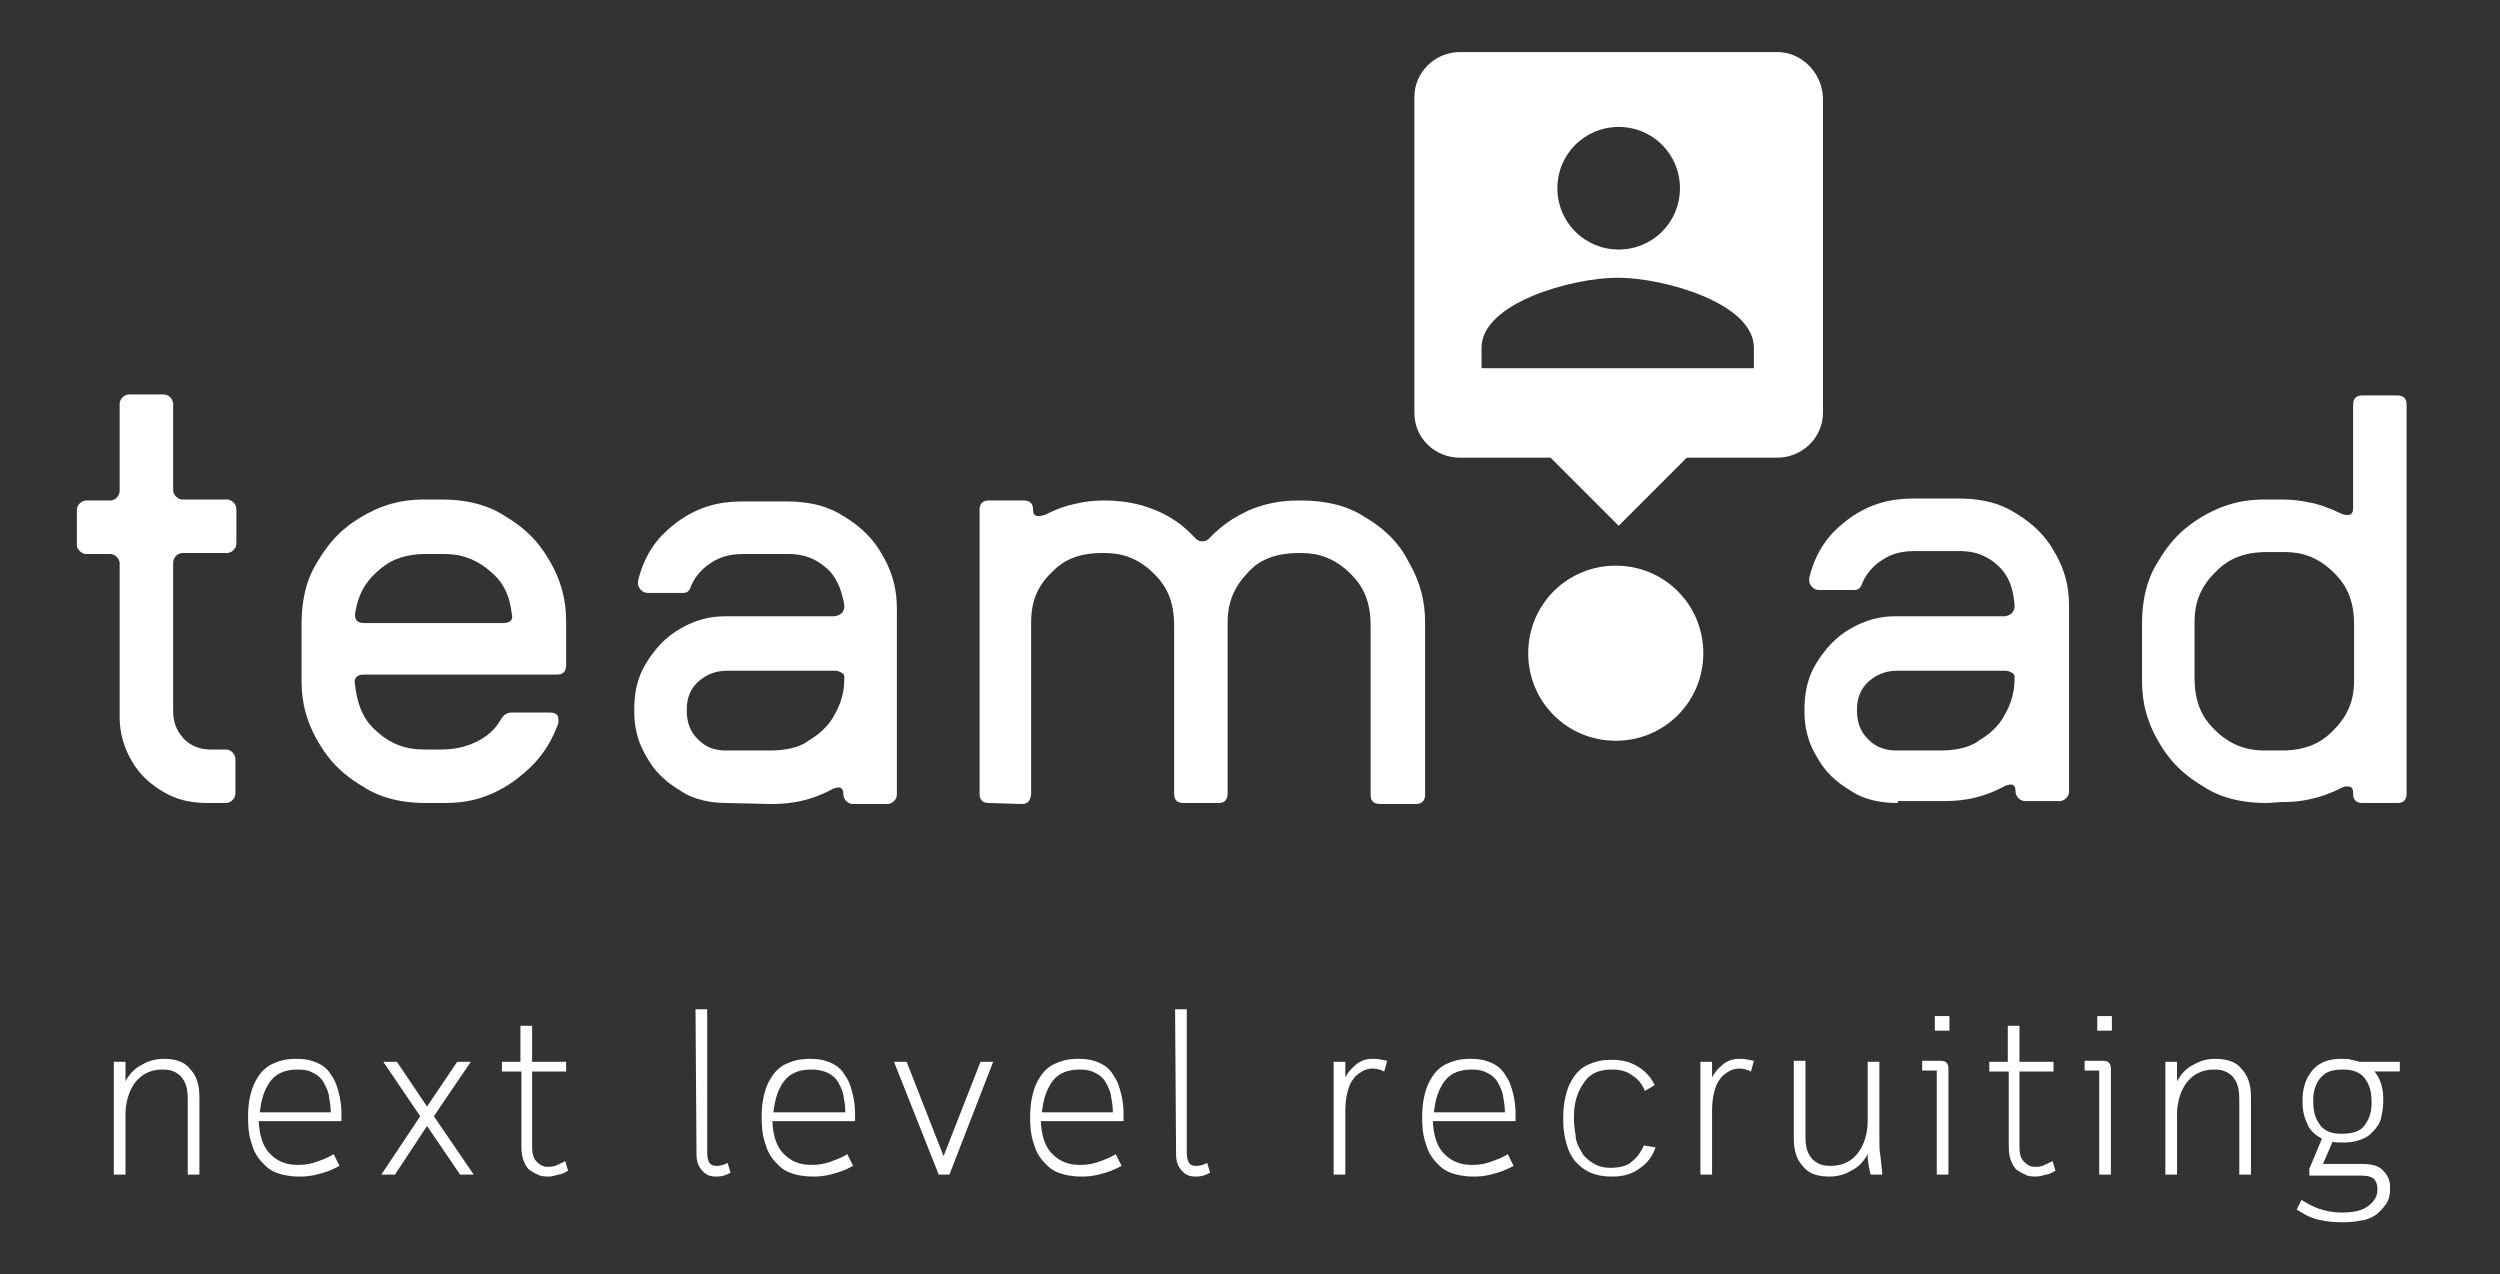 <?xml version="1.0" encoding="UTF-8"?>
<svg id="Ebene_1" data-name="Ebene 1" xmlns="http://www.w3.org/2000/svg" viewBox="0 0 257 131">
  <rect x="0" y="0" width="257" height="131" fill="#333333" stroke="none"/>
  <defs>
    <style>
      .cls-1 {
        fill: #fff;
        stroke-width: 0px;
      }
    </style>
  </defs>
  <g>
    <path class="cls-1" d="M21.4,82.55c-2.7,0-4-.8-4.7-1.2-2-1.2-2.8-2.5-3.2-3.2-1.2-2.1-1.2-3.8-1.2-4.7v-15.5c0-.4-.2-.6-.3-.7-.3-.3-.6-.3-.7-.3h-2.4c-.4,0-.6-.2-.7-.3-.3-.3-.3-.5-.3-.7v-3.5c0-.4.2-.6.3-.7.3-.3.6-.3.7-.3h2.4c.4,0,.6-.2.7-.3.3-.3.3-.6.3-.7v-8.9c0-.4.2-.6.3-.7.3-.3.6-.3.7-.3h3.5c.4,0,.6.2.7.3.3.3.3.6.3.7v8.8c0,.4.2.6.3.7.3.3.6.3.7.3h4.5c.4,0,.6.2.7.3.3.3.3.6.3.7v3.5c0,.4-.2.6-.3.7-.3.3-.6.3-.7.3h-4.5c-.4,0-.6.2-.7.3-.3.3-.3.6-.3.7v15.2c0,1.8.8,2.5,1.1,2.9,1.1,1.1,2.3,1.1,2.9,1.1h1.4c.4,0,.6.2.7.3.3.3.3.6.3.7v3.5c0,.4-.2.6-.3.7-.3.3-.6.3-.7.3h-1.8Z"/>
    <path class="cls-1" d="M37.5,64.05h14.2c1.1,0,1-.7.9-1-.3-2.8-1.7-3.9-2.3-4.4-2-1.7-3.9-1.7-4.9-1.7h-1.6c-2.9,0-4.2,1.1-4.9,1.7-2,1.7-2.2,3.5-2.4,4.4v.2c0,.8.7.8,1,.8ZM43.8,82.55c-3.6,0-5.6-1.1-6.5-1.7-2.9-1.7-4-3.6-4.6-4.6-1.7-2.9-1.7-5.3-1.7-6.5v-5.6c0-3.6,1.1-5.6,1.7-6.5,1.7-2.9,3.6-4,4.6-4.6,2.9-1.7,5.3-1.7,6.5-1.7h1.6c3.6,0,5.6,1.1,6.5,1.7,2.9,1.7,4,3.6,4.6,4.6,1.7,2.9,1.7,5.3,1.7,6.5v4.2c0,1-.7,1-1,1h-19.8c-1,0-1,.7-.9,1,.3,3.1,1.6,4.3,2.3,4.9,2,1.8,4,1.8,5,1.8h1.6c2,0,3.1-.6,3.6-.8,1.6-.8,2.2-1.8,2.5-2.3.4-.7.9-.7,1.2-.7h3.8c.9,0,.9.5.9.7v.4c-1.3,3.6-3.5,5.1-4.5,5.9-3.2,2.3-6,2.3-7.4,2.3,0,0-1.7,0-1.7,0Z"/>
    <path class="cls-1" d="M74.8,77.15h4.4c2.2,0,3.4-.6,3.9-1,1.7-1,2.4-2.1,2.7-2.7,1-1.7,1-3.2,1-3.9,0-.2-.2-.4-.3-.4-.3-.2-.6-.2-.7-.2h-11c-1.8,0-2.6.8-3,1.1-1.2,1.1-1.2,2.4-1.2,3,0,1.8.8,2.6,1.2,3,1.1,1.1,2.3,1.1,3,1.1ZM74.8,82.55c-2.7,0-4.2-.8-4.9-1.3-2.2-1.3-3-2.7-3.4-3.4-1.3-2.1-1.3-4-1.3-4.9,0-2.7.8-4.1,1.3-4.9,1.3-2.1,2.7-3,3.4-3.4,2.2-1.3,4-1.3,4.9-1.3h10.9c.4,0,.7-.2.8-.3.3-.3.3-.6.3-.8-.4-2.5-1.4-3.5-1.9-3.9-1.6-1.4-3.2-1.4-4-1.4h-4.5c-1.9,0-2.8.6-3.3.9-1.4.9-1.9,2-2.1,2.5-.2.6-.6.6-.8.6h-3.6c-.5,0-.7-.3-.8-.4-.3-.4-.2-.7-.2-.9.9-3.6,2.9-5.1,3.9-5.9,2.9-2.2,5.7-2.2,7-2.2h4.4c3.3,0,5,1,5.8,1.5,2.5,1.5,3.5,3.1,4,4,1.5,2.5,1.5,4.7,1.5,5.8v18.8c0,.4-.2.6-.3.7-.3.3-.6.3-.7.3h-3.5c-.4,0-.6-.2-.7-.3-.3-.3-.3-.6-.3-.7,0-.7-.4-.7-.5-.7-.2,0-.4.1-.5.1-2.9,1.6-5.3,1.6-6.6,1.6l-4.3-.1h0Z"/>
    <path class="cls-1" d="M101.7,82.55c-1,0-1-.7-1-1v-29.1c0-1,.7-1,1-1h3.5c1,0,1,.7,1,1,0,.6.4.6.6.6s.5-.1.6-.1c1.3-.7,2.4-1,2.9-1.1,1.6-.4,2.7-.4,3.2-.4,2.9,0,4.5.7,5.3,1,2.4,1,3.5,2.3,4.1,2.9.3.3.6.3.7.3.4,0,.6-.2.7-.3,1.7-1.8,3.3-2.5,4.1-2.9,2.4-1,4.3-1,5.3-1,3.7,0,5.7,1.1,6.6,1.7,2.9,1.7,4,3.6,4.5,4.6,1.7,2.9,1.7,5.3,1.7,6.5v17.4c0,1-.7,1-1,1h-3.6c-1,0-1-.7-1-1v-17.4c0-3.2-1.4-4.6-2.1-5.3-2.1-2.1-4.2-2.1-5.3-2.1-3.3,0-4.7,1.4-5.3,2.1-2,2.1-2,4.2-2,5.2v17.4c0,1-.7,1-1,1h-3.5c-1,0-1-.7-1-1v-17.3c0-3.2-1.4-4.6-2.1-5.3-2.1-2.1-4.2-2.1-5.3-2.1-3.2,0-4.5,1.3-5.2,2-2.1,2-2.1,4.2-2.1,5.4v17.4c-.1,1-.7,1-1,1l-3.3-.1h0Z"/>
    <path class="cls-1" d="M195.1,77.15h4.4c2.2,0,3.4-.6,3.9-1,1.7-1,2.4-2.1,2.7-2.7,1-1.7,1-3.2,1-3.9,0-.2-.2-.4-.3-.4-.3-.2-.6-.2-.7-.2h-11c-1.8,0-2.6.8-3,1.1-1.2,1.1-1.2,2.4-1.2,3,0,1.8.8,2.6,1.2,3,1.1,1.1,2.4,1.1,3,1.1ZM195.1,82.55c-2.7,0-4.2-.8-4.9-1.3-2.2-1.3-3-2.7-3.4-3.4-1.3-2.1-1.3-4-1.3-4.9,0-2.7.8-4.1,1.3-4.9,1.3-2.1,2.7-3,3.4-3.4,2.2-1.3,4-1.3,4.9-1.3h10.9c.4,0,.7-.2.8-.3.3-.3.3-.6.3-.8-.2-2.8-1.3-3.7-1.8-4.2-1.6-1.4-3.2-1.4-4-1.4h-4.5c-1.9,0-2.8.6-3.3.9-1.4.9-1.9,2-2.1,2.5-.2.6-.6.6-.8.6h-3.6c-.5,0-.7-.3-.8-.4-.3-.4-.2-.7-.2-.9.9-3.6,2.9-5.1,3.9-5.9,2.9-2.2,5.7-2.2,7-2.2h4.5c3.3,0,5,1,5.8,1.5,2.5,1.5,3.5,3.1,4,4,1.5,2.5,1.5,4.7,1.5,5.8v18.8c0,.4-.2.6-.3.7-.3.3-.6.3-.7.3h-3.5c-.4,0-.6-.2-.7-.3-.3-.3-.3-.6-.3-.7,0-.7-.4-.7-.5-.7-.2,0-.4.1-.5.1-2.9,1.6-5.3,1.6-6.6,1.6h-4.5v.2h0Z"/>
    <path class="cls-1" d="M233,77.15h1.6c3.2,0,4.6-1.4,5.3-2.1,2.1-2.1,2.1-4.2,2.1-5.3v-5.6c0-3.2-1.4-4.6-2.1-5.3-2.1-2.1-4.2-2.1-5.3-2.1h-1.6c-3.2,0-4.6,1.4-5.3,2.1-2.1,2.1-2.1,4.2-2.1,5.3v5.6c0,3.2,1.4,4.6,2.1,5.3,2.1,2.1,4.3,2.1,5.3,2.1ZM233,82.55c-3.6,0-5.6-1.1-6.5-1.7-2.9-1.7-4-3.6-4.6-4.6-1.7-2.9-1.7-5.3-1.7-6.5v-5.6c0-3.6,1.1-5.6,1.7-6.5,1.7-2.9,3.6-4,4.6-4.6,2.9-1.7,5.3-1.7,6.5-1.7h1.6c1.7,0,2.7.3,3.3.4,1.5.4,2.4.9,2.9,1.1.3.1.5.1.5.1.6,0,.6-.5.6-.8v-10.5c0-1,.7-1,1-1h3.5c1,0,1,.7,1,1v39.9c0,1-.7,1-1,1h-3.5c-1,0-1-.7-1-1v-.1c0-.6-.4-.6-.5-.6h-.3c-.1,0-.3.1-.3.1-1.4.7-2.4,1-2.9,1.1-1.5.4-2.7.4-3.3.4l-1.6.1h0Z"/>
    <path class="cls-1" d="M166.1,58.15c-5,0-9,4-9,9s4,9,9,9,9-4,9-9-4-9-9-9"/>
  </g>
  <path class="cls-1" d="M180.3,37.85h-28v-2.1c0-4.6,9.3-7.2,14-7.2s14,2.6,14,7.2v2.1ZM166.4,13.05c3.5,0,6.3,2.8,6.3,6.3s-2.8,6.3-6.3,6.3-6.3-2.8-6.3-6.3,2.8-6.3,6.3-6.3ZM182.7,5.35h-32.6c-2.6,0-4.7,2.1-4.7,4.6v32.5c0,2.6,2.1,4.6,4.7,4.6h9.3l7,7,7-7h9.3c2.6,0,4.7-2.1,4.7-4.6V10.05c-.1-2.6-2.2-4.7-4.7-4.7Z"/>
  <g>
    <path class="cls-1" d="M12.9,120.75h-1.2v-11.6h1.2v2c.6-1.1,1.3-1.5,1.7-1.7,1-.6,1.9-.6,2.3-.6,1.6,0,2.3.6,2.6,1,1,1,1,2.4,1,3.1v7.8h-1.2v-7.8c0-1.6-.5-2-.7-2.3-.7-.7-1.5-.7-1.9-.7-.8,0-1.3.2-1.5.3-.7.3-1,.7-1.2.9-.5.6-.7,1.2-.8,1.5-.3.9-.3,1.6-.3,2,0,0,0,6.1,0,6.1Z"/>
    <path class="cls-1" d="M30.6,109.95c-1.8,0-2.5.8-2.8,1.2-.9,1.2-1,2.6-1.1,3.2h7.3c0-1-.2-1.5-.2-1.8-.2-.8-.5-1.2-.6-1.4-.4-.6-.9-.8-1.1-.9-.5-.3-1.2-.3-1.5-.3ZM34.9,119.85c-.9.5-1.6.7-2,.8-1,.3-1.7.3-2.1.3-1.1,0-1.8-.2-2.1-.3-1-.3-1.4-.8-1.7-1.1-.7-.7-1-1.5-1.1-1.9-.4-1.1-.4-2.2-.4-2.8,0-1.4.2-2.1.3-2.5.3-1.1.7-1.6.9-1.9.6-.8,1.3-1.1,1.6-1.2.9-.4,1.8-.4,2.2-.4,1.3,0,1.8.3,2.1.4.9.4,1.3,1,1.4,1.2.6.8.7,1.5.8,1.8.3,1.1.3,1.9.3,2.3v.7h-8.5c.1,2.3.9,3.1,1.2,3.4,1.1,1.1,2.3,1.1,2.9,1.1.9,0,1.5-.2,1.8-.3.9-.3,1.5-.6,1.8-.8l.6,1.2Z"/>
    <polygon class="cls-1" points="43.2 114.75 39.4 109.15 40.8 109.15 43.9 113.75 47 109.15 48.4 109.15 44.6 114.75 48.7 120.75 47.3 120.75 43.9 115.75 40.6 120.75 39.2 120.75 43.2 114.75"/>
    <path class="cls-1" d="M51.6,110.15v-1h1.9v-3.7h1.2v3.7h3.5v1h-3.5v7.7c0,1.1.3,1.4.5,1.6.5.5.9.5,1.2.5.4,0,.7-.1.9-.2.4-.2.7-.3.8-.4l.3,1c-.5.3-.8.4-1,.4-.6.2-.9.2-1.1.2-.5,0-.9-.1-1-.2-.5-.2-.7-.4-.9-.5-.4-.4-.5-.8-.6-1-.2-.6-.2-1.2-.2-1.4v-7.7h-2Z"/>
    <path class="cls-1" d="M71.5,103.75h1.2v14.7c0,1.4.6,1.4,1,1.4.5,0,.9-.2,1.1-.3l.3,1c-.7.4-1.2.4-1.5.4-.9,0-1.2-.4-1.4-.6-.6-.6-.6-1.4-.6-1.8l-.1-14.8h0Z"/>
    <path class="cls-1" d="M83.4,109.95c-1.8,0-2.5.8-2.8,1.2-.9,1.2-1,2.6-1.1,3.2h7.4c0-1-.2-1.5-.2-1.8-.2-.8-.5-1.2-.6-1.4-.4-.6-.9-.8-1.1-.9-.7-.3-1.3-.3-1.6-.3ZM87.7,119.85c-.9.5-1.6.7-2,.8-1,.3-1.7.3-2.1.3-1.1,0-1.8-.2-2.1-.3-1-.3-1.4-.8-1.7-1.1-.7-.7-1-1.5-1.1-1.9-.4-1.1-.4-2.2-.4-2.8,0-1.4.2-2.1.3-2.5.3-1.1.7-1.6.9-1.9.6-.8,1.3-1.1,1.6-1.2.9-.4,1.8-.4,2.2-.4,1.3,0,1.8.3,2.1.4.9.4,1.3,1,1.4,1.2.6.8.7,1.5.8,1.8.3,1.1.3,1.9.3,2.3v.7h-8.5c.1,2.3.9,3.1,1.2,3.4,1.1,1.1,2.3,1.1,2.9,1.1.9,0,1.5-.2,1.8-.3.9-.3,1.5-.6,1.8-.8l.6,1.2Z"/>
    <polygon class="cls-1" points="93.2 109.15 97 118.85 100.8 109.15 102.1 109.15 97.6 120.75 96.5 120.75 91.9 109.15 93.2 109.15"/>
    <path class="cls-1" d="M111,109.95c-1.8,0-2.5.8-2.8,1.2-.9,1.2-1,2.6-1.1,3.2h7.3c0-1-.2-1.5-.2-1.8-.2-.8-.5-1.2-.6-1.4-.4-.6-.9-.8-1.1-.9-.6-.3-1.2-.3-1.5-.3ZM115.3,119.85c-.9.5-1.6.7-2,.8-1,.3-1.7.3-2.1.3-1.1,0-1.8-.2-2.1-.3-1-.3-1.4-.8-1.7-1.1-.7-.7-1-1.5-1.1-1.9-.4-1.1-.4-2.2-.4-2.8,0-1.4.2-2.1.3-2.5.3-1.1.7-1.6.9-1.9.6-.8,1.3-1.1,1.6-1.2.9-.4,1.8-.4,2.2-.4,1.3,0,1.8.3,2.1.4.9.4,1.3,1,1.4,1.2.6.8.7,1.5.8,1.8.3,1.1.3,1.9.3,2.3v.7h-8.5c.1,2.3.9,3.1,1.2,3.4,1.1,1.1,2.3,1.1,2.9,1.1.9,0,1.5-.2,1.8-.3.9-.3,1.5-.6,1.8-.8l.6,1.2Z"/>
    <path class="cls-1" d="M120.8,103.75h1.2v14.7c0,1.4.6,1.4,1,1.4.5,0,.9-.2,1.1-.3l.3,1c-.7.4-1.2.4-1.5.4-.9,0-1.2-.4-1.4-.6-.6-.6-.6-1.4-.6-1.8l-.1-14.8h0Z"/>
    <path class="cls-1" d="M142.3,110.15c-.6-.3-1-.3-1.2-.3-.6,0-.9.2-1.1.3-.5.3-.8.6-.9.8-.4.5-.5,1.1-.6,1.4-.2.8-.2,1.6-.2,2v6.4h-1.2v-11.6h1.2v1.6c.5-.9,1-1.2,1.2-1.4.7-.5,1.3-.5,1.7-.5.7,0,1.2.2,1.4.2l-.3,1.1Z"/>
    <path class="cls-1" d="M151.3,109.95c-1.8,0-2.5.8-2.8,1.2-.9,1.2-1,2.6-1.1,3.2h7.3c0-1-.2-1.5-.2-1.8-.2-.8-.5-1.2-.6-1.4-.4-.6-.9-.8-1.1-.9-.6-.3-1.2-.3-1.5-.3ZM155.6,119.85c-.9.5-1.6.7-2,.8-1,.3-1.7.3-2.1.3-1.1,0-1.8-.2-2.1-.3-1-.3-1.4-.8-1.7-1.1-.7-.7-1-1.5-1.1-1.9-.4-1.1-.4-2.2-.4-2.8,0-1.4.2-2.1.3-2.5.3-1.1.7-1.6.9-1.9.6-.8,1.3-1.1,1.6-1.2.9-.4,1.8-.4,2.2-.4,1.3,0,1.8.3,2.1.4.9.4,1.3,1,1.4,1.2.6.8.7,1.5.8,1.8.3,1.1.3,1.9.3,2.3v.7h-8.5c.1,2.3.9,3.1,1.2,3.4,1.1,1.1,2.3,1.1,2.9,1.1.9,0,1.5-.2,1.8-.3.9-.3,1.5-.6,1.8-.8l.6,1.2Z"/>
    <path class="cls-1" d="M170.2,117.95c-.5,1.4-1.3,1.9-1.7,2.2-1.1.8-2.3.8-2.8.8-1.3,0-1.9-.3-2.2-.4-.9-.4-1.4-1-1.6-1.2-.6-.8-.8-1.5-.9-1.9-.3-1.1-.3-2-.3-2.5,0-1.4.2-2.1.3-2.5.3-1.1.7-1.6.9-1.9.6-.8,1.3-1.1,1.6-1.2.9-.4,1.8-.4,2.2-.4,1.6,0,2.3.5,2.7.7,1.1.7,1.5,1.5,1.7,1.9l-1,.6c-.4-1-1-1.4-1.3-1.6-.8-.6-1.7-.6-2.1-.6-1.9,0-2.6.9-2.9,1.4-1,1.4-1,2.9-1,3.6,0,1.1.2,1.7.2,2.1.2.9.6,1.3.7,1.6.5.6,1,.9,1.2,1,.7.4,1.4.4,1.7.4,1.3,0,1.9-.4,2.1-.6.8-.6,1.1-1.3,1.3-1.7l1.2.2Z"/>
    <path class="cls-1" d="M180,110.15c-.6-.3-1-.3-1.2-.3-.6,0-.9.2-1.1.3-.5.3-.8.6-.9.8-.4.5-.5,1.1-.6,1.4-.2.8-.2,1.6-.2,2v6.4h-1.2v-11.6h1.2v1.6c.5-.9,1-1.2,1.2-1.4.7-.5,1.3-.5,1.7-.5.7,0,1.2.2,1.4.2l-.3,1.1Z"/>
    <path class="cls-1" d="M192,118.65c-.6,1.1-1.3,1.5-1.7,1.7-1,.6-1.9.6-2.3.6-1.6,0-2.3-.6-2.6-1-1-1-1-2.4-1-3.1v-7.8h1.2v7.8c0,1.6.5,2,.7,2.3.7.7,1.5.7,1.9.7.8,0,1.3-.2,1.5-.3.7-.3,1-.7,1.2-.9.5-.6.7-1.2.8-1.5.3-.9.3-1.6.3-2v-6h1.2v7.4c0,1.2,0,1.8.1,2.2.1,1,.2,1.7.2,2h-1.2c-.1-.5-.2-.8-.2-1-.1-.5-.1-.9-.1-1.1Z"/>
    <path class="cls-1" d="M199.1,110.05h-1.5v-1h1.8c.5,0,.6.1.7.2.2.2.2.5.2.7v10.8h-1.2v-10.7ZM198.9,104.45h1.5v1.5h-1.5v-1.5Z"/>
    <path class="cls-1" d="M204.5,110.15v-1h1.9v-3.7h1.2v3.7h3.5v1h-3.5v7.7c0,1.1.3,1.4.5,1.6.5.5.9.5,1.2.5.4,0,.7-.1.9-.2.4-.2.7-.3.8-.4l.3,1c-.5.3-.8.4-1,.4-.6.2-.9.2-1.1.2-.5,0-.9-.1-1-.2-.5-.2-.7-.4-.9-.5-.4-.4-.5-.8-.6-1-.2-.6-.2-1.2-.2-1.4v-7.7h-2Z"/>
    <path class="cls-1" d="M215.8,110.05h-1.5v-1h1.8c.5,0,.6.1.7.2.2.2.2.5.2.7v10.8h-1.2v-10.7ZM215.6,104.45h1.5v1.5h-1.5v-1.5Z"/>
    <path class="cls-1" d="M223.8,120.75h-1.2v-11.6h1.2v2c.6-1.1,1.3-1.5,1.7-1.7,1-.6,1.9-.6,2.3-.6,1.6,0,2.3.6,2.6,1,1,1,1,2.4,1,3.1v7.8h-1.2v-7.8c0-1.6-.5-2-.7-2.3-.7-.7-1.5-.7-1.9-.7-.8,0-1.3.2-1.5.3-.7.3-1,.7-1.2.9-.5.6-.7,1.2-.8,1.5-.3.9-.3,1.6-.3,2v6.1h0Z"/>
    <path class="cls-1" d="M240.8,109.95c-1.6,0-2,.6-2.3.9-.7.9-.7,1.9-.7,2.4,0,1.5.5,2.1.7,2.4.7.9,1.7.9,2.3.9,1.6,0,2.1-.6,2.3-.9.7-.9.7-1.9.7-2.4,0-1.5-.5-2.1-.7-2.4-.7-.9-1.8-.9-2.3-.9ZM237.4,120.75v-.6l1.3-3.1c-1-.5-1.4-1.2-1.5-1.5-.5-1-.5-1.9-.5-2.4,0-1.9.7-2.7,1-3.1,1-1.2,2.4-1.2,3.1-1.2.5,0,.7,0,.9.1.4.1.6.1.8.2h4.2v1h-2.6c.9,1.1.9,2.4.9,3,0,1-.2,1.5-.2,1.7-.2.8-.6,1.2-.8,1.4-.5.6-1,.8-1.3.9-.8.3-1.5.3-1.9.3-.5,0-.9,0-1-.1l-1,2.3h3.9c1.6,0,2,.4,2.3.7.7.7.7,1.4.7,1.8,0,.9-.2,1.3-.4,1.6-.4.6-.8.9-1,1.1-.6.4-1.2.6-1.5.6-.9.2-1.6.2-2,.2-1.4,0-2.2-.2-2.6-.3-1.1-.3-1.7-.8-2.1-1l.5-1c1.1.7,1.7.9,2.1,1,1,.3,1.7.3,2.1.3,1.8,0,2.4-.5,2.7-.7.9-.7.9-1.4.9-1.7,0-.7-.3-1-.4-1.1-.4-.3-1.1-.3-1.4-.3h-5.2v-.1Z"/>
  </g>
</svg>